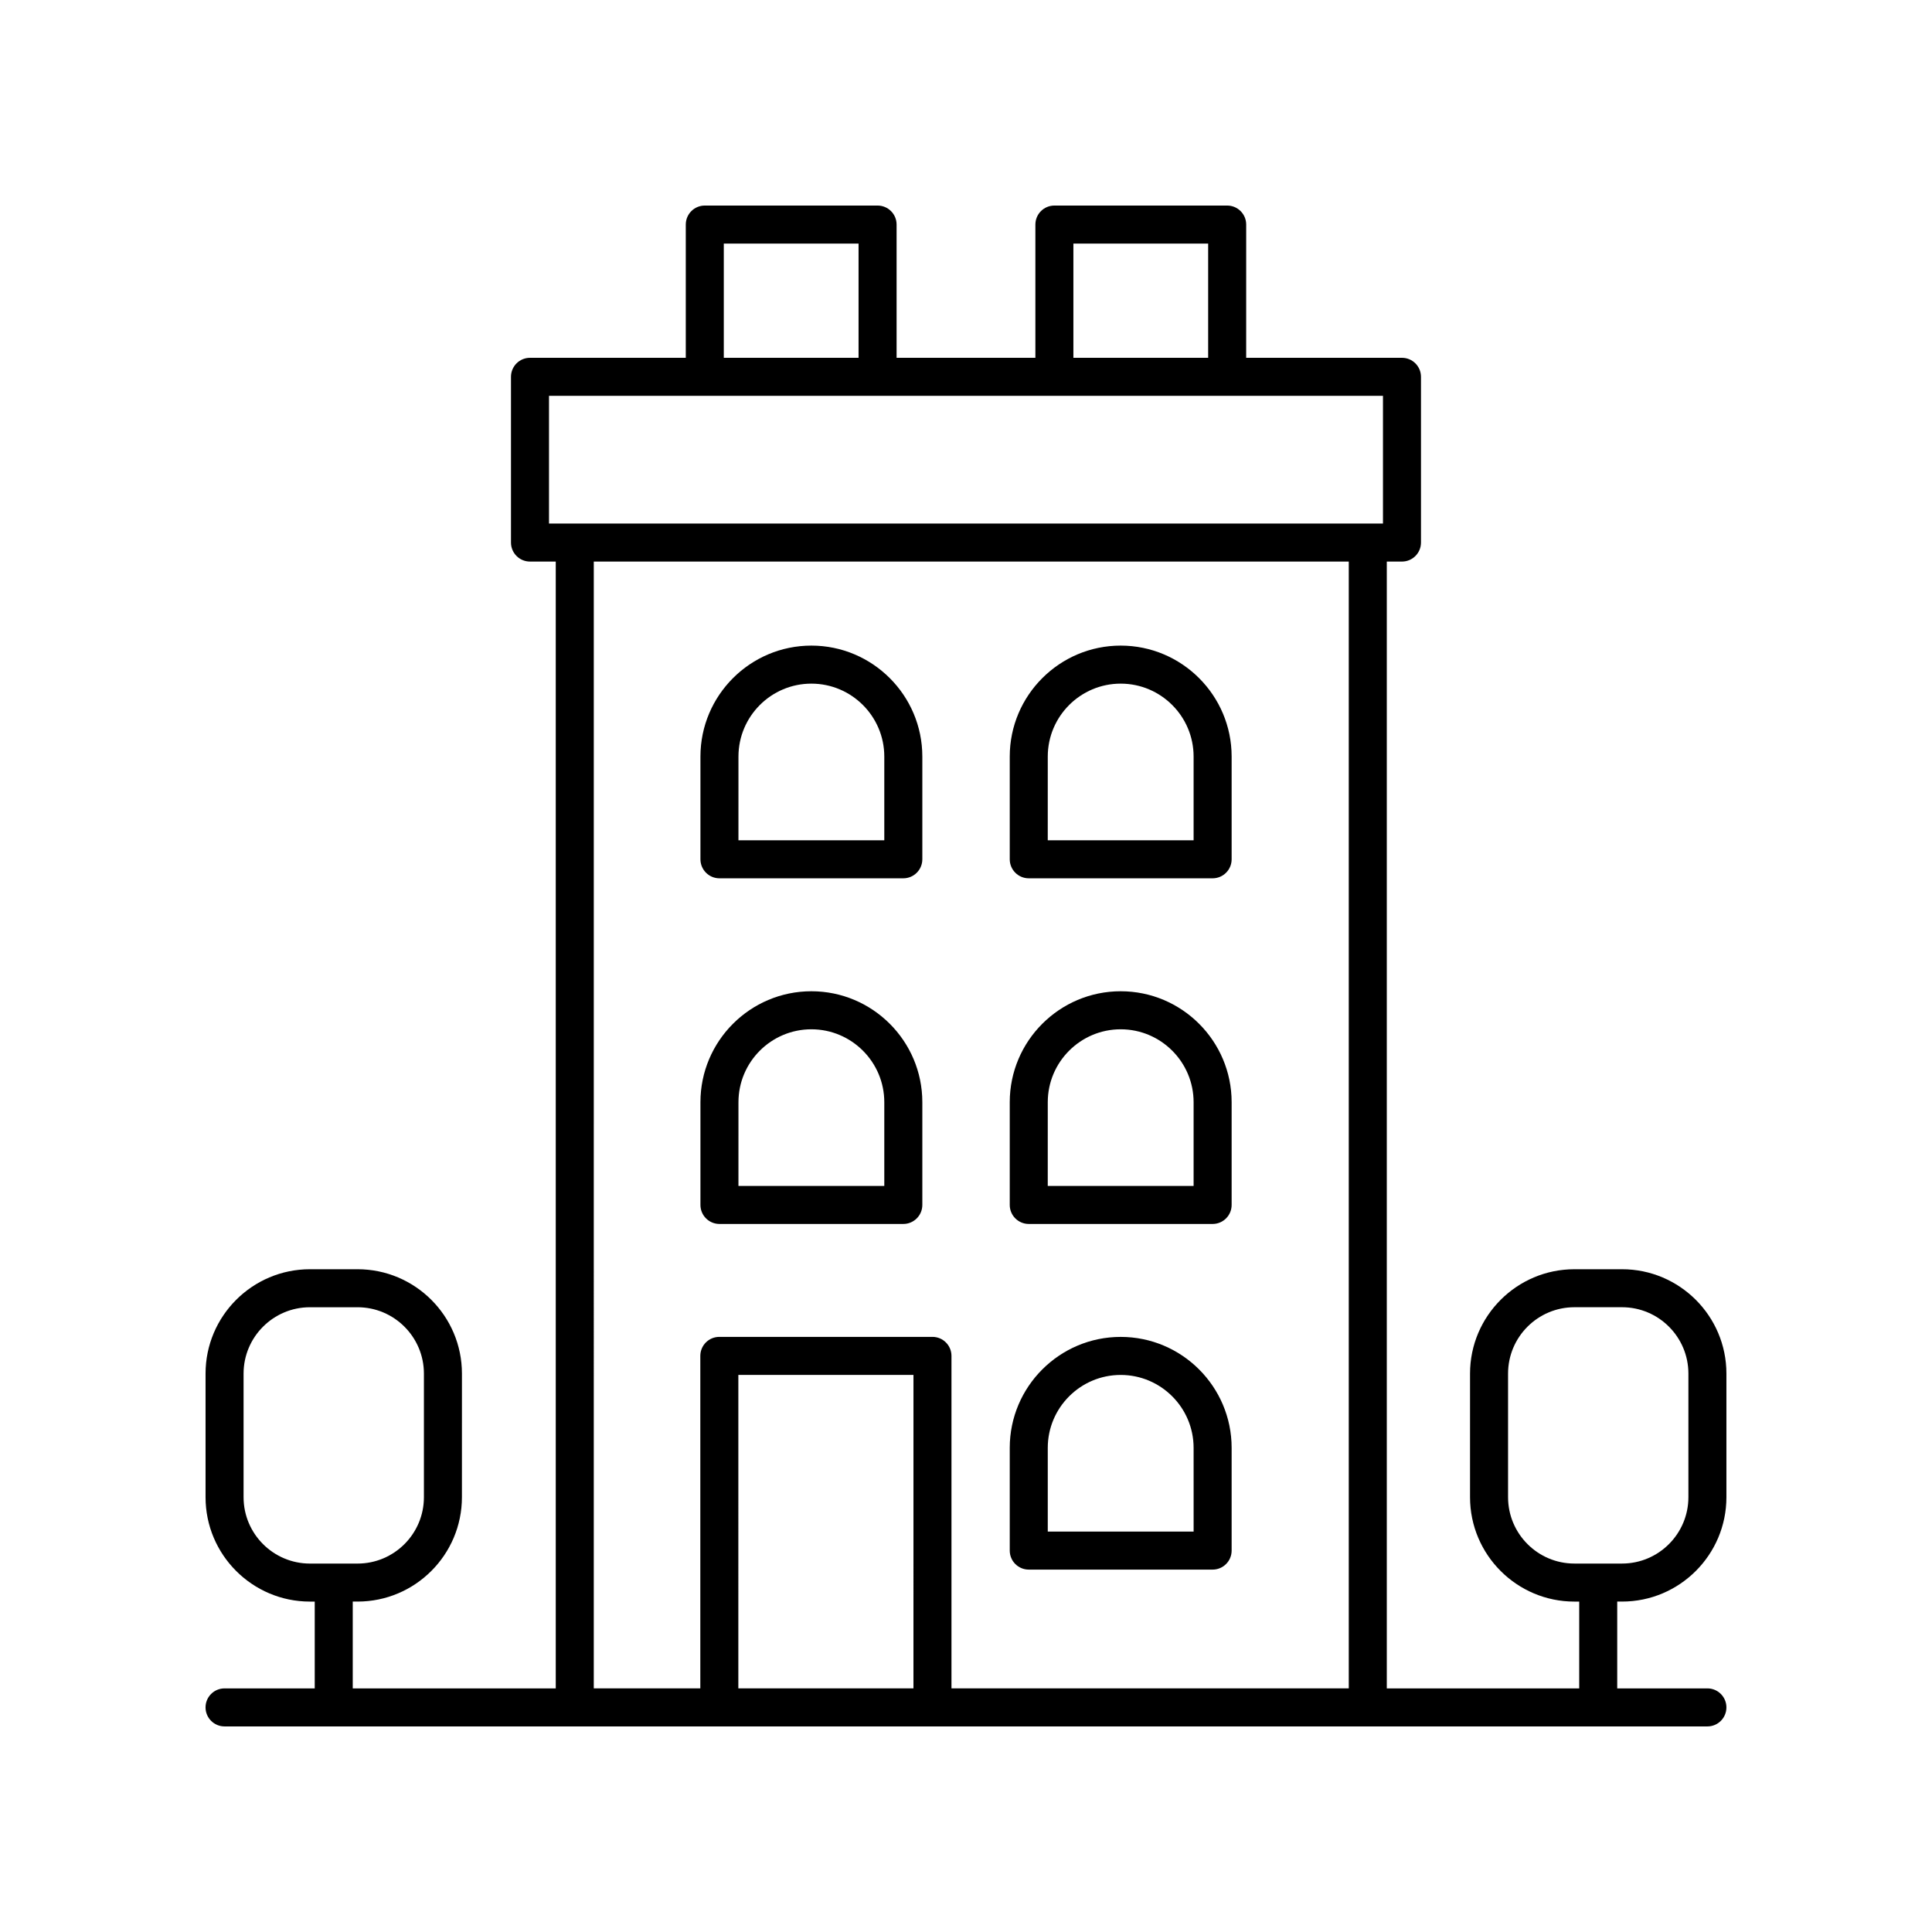 <?xml version="1.0" encoding="UTF-8"?>
<!-- The Best Svg Icon site in the world: iconSvg.co, Visit us! https://iconsvg.co -->
<svg fill="#000000" width="800px" height="800px" version="1.1" viewBox="144 144 512 512" xmlns="http://www.w3.org/2000/svg">
 <g>
  <path d="m416.63 559.96h48.727c2.785 0 5.039-2.254 5.039-5.039v-27.227c0-16.211-13.191-29.402-29.402-29.402-16.211 0-29.402 13.191-29.402 29.402v27.23c0 2.781 2.254 5.035 5.039 5.035zm5.039-32.262c0-10.656 8.668-19.324 19.324-19.324s19.324 8.668 19.324 19.324l0.004 22.188h-38.652z"/>
  <path d="m416.63 468.36h48.727c2.785 0 5.039-2.254 5.039-5.039v-27.227c0-16.211-13.191-29.402-29.402-29.402-16.211 0-29.402 13.191-29.402 29.402v27.227c0 2.785 2.254 5.039 5.039 5.039zm5.039-32.262c0-10.656 8.668-19.324 19.324-19.324s19.324 8.668 19.324 19.324v22.188h-38.652z"/>
  <path d="m416.63 376.76h48.727c2.785 0 5.039-2.254 5.039-5.039v-27.227c0-16.211-13.191-29.402-29.402-29.402-16.211 0-29.402 13.191-29.402 29.402v27.227c0 2.781 2.254 5.039 5.039 5.039zm5.039-32.266c0-10.656 8.668-19.324 19.324-19.324s19.324 8.668 19.324 19.324v22.188h-38.652z"/>
  <path d="m334.66 468.36h48.727c2.785 0 5.039-2.254 5.039-5.039v-27.227c0-16.211-13.191-29.402-29.402-29.402-16.211 0-29.402 13.191-29.402 29.402v27.227c0.004 2.785 2.258 5.039 5.039 5.039zm5.039-32.262c0-10.656 8.668-19.324 19.324-19.324s19.324 8.668 19.324 19.324v22.188h-38.652z"/>
  <path d="m334.66 376.76h48.727c2.785 0 5.039-2.254 5.039-5.039v-27.227c0-16.211-13.191-29.402-29.402-29.402-16.211 0-29.402 13.191-29.402 29.402v27.227c0.004 2.781 2.258 5.039 5.039 5.039zm5.039-32.266c0-10.656 8.668-19.324 19.324-19.324s19.324 8.668 19.324 19.324v22.188h-38.652z"/>
  <path d="m573.86 480.36h-12.629c-15.246 0-27.656 12.41-27.656 27.656v32.762c0 15.254 12.41 27.66 27.656 27.66h1.277v23.004h-50.992v-298.62h4.019c2.785 0 5.039-2.254 5.039-5.039v-43.922c0-2.781-2.254-5.039-5.039-5.039h-41.285l0.004-35.309c0-2.781-2.254-5.039-5.039-5.039h-45.789c-2.785 0-5.039 2.254-5.039 5.039v35.309h-36.781v-35.309c0-2.781-2.254-5.039-5.039-5.039h-45.789c-2.785 0-5.039 2.254-5.039 5.039v35.309h-41.285c-2.785 0-5.039 2.254-5.039 5.039v43.922c0 2.781 2.254 5.039 5.039 5.039h6.828v298.62h-53.801v-23.008h1.273c15.254 0 27.66-12.41 27.66-27.66l0.004-32.758c0-15.25-12.41-27.656-27.66-27.656h-12.629c-15.25 0-27.656 12.406-27.656 27.656v32.762c0 15.254 12.41 27.66 27.656 27.66h1.277v23.004h-23.898c-2.785 0-5.039 2.254-5.039 5.039 0 2.781 2.254 5.039 5.039 5.039h392.97c2.785 0 5.039-2.254 5.039-5.039 0-2.781-2.254-5.039-5.039-5.039h-23.898v-23.008h1.273c15.254 0.004 27.664-12.406 27.664-27.656v-32.762c0-15.25-12.41-27.656-27.66-27.656zm-365.31 60.418v-32.762c0-9.695 7.887-17.582 17.578-17.582h12.629c9.699 0 17.586 7.887 17.586 17.582v32.762c0 9.695-7.887 17.586-17.586 17.586h-12.629c-9.691-0.004-17.578-7.891-17.578-17.586zm219.91-332.23h35.715v30.27h-35.715zm-92.648 0h35.715v30.27h-35.715zm-46.32 40.348h221.01v33.844h-221.01zm11.867 43.922h200.08v298.62h-105.29v-88.113c0-2.781-2.254-5.039-5.039-5.039h-56.48c-2.785 0-5.039 2.254-5.039 5.039v88.113h-28.234zm84.715 298.62h-46.406l0.004-83.074h46.406zm205.37-50.664c0 9.695-7.887 17.586-17.586 17.586h-12.629c-9.691 0-17.578-7.891-17.578-17.586v-32.762c0-9.695 7.887-17.582 17.578-17.582h12.629c9.699 0 17.586 7.887 17.586 17.582z"/>
 </g>
</svg>